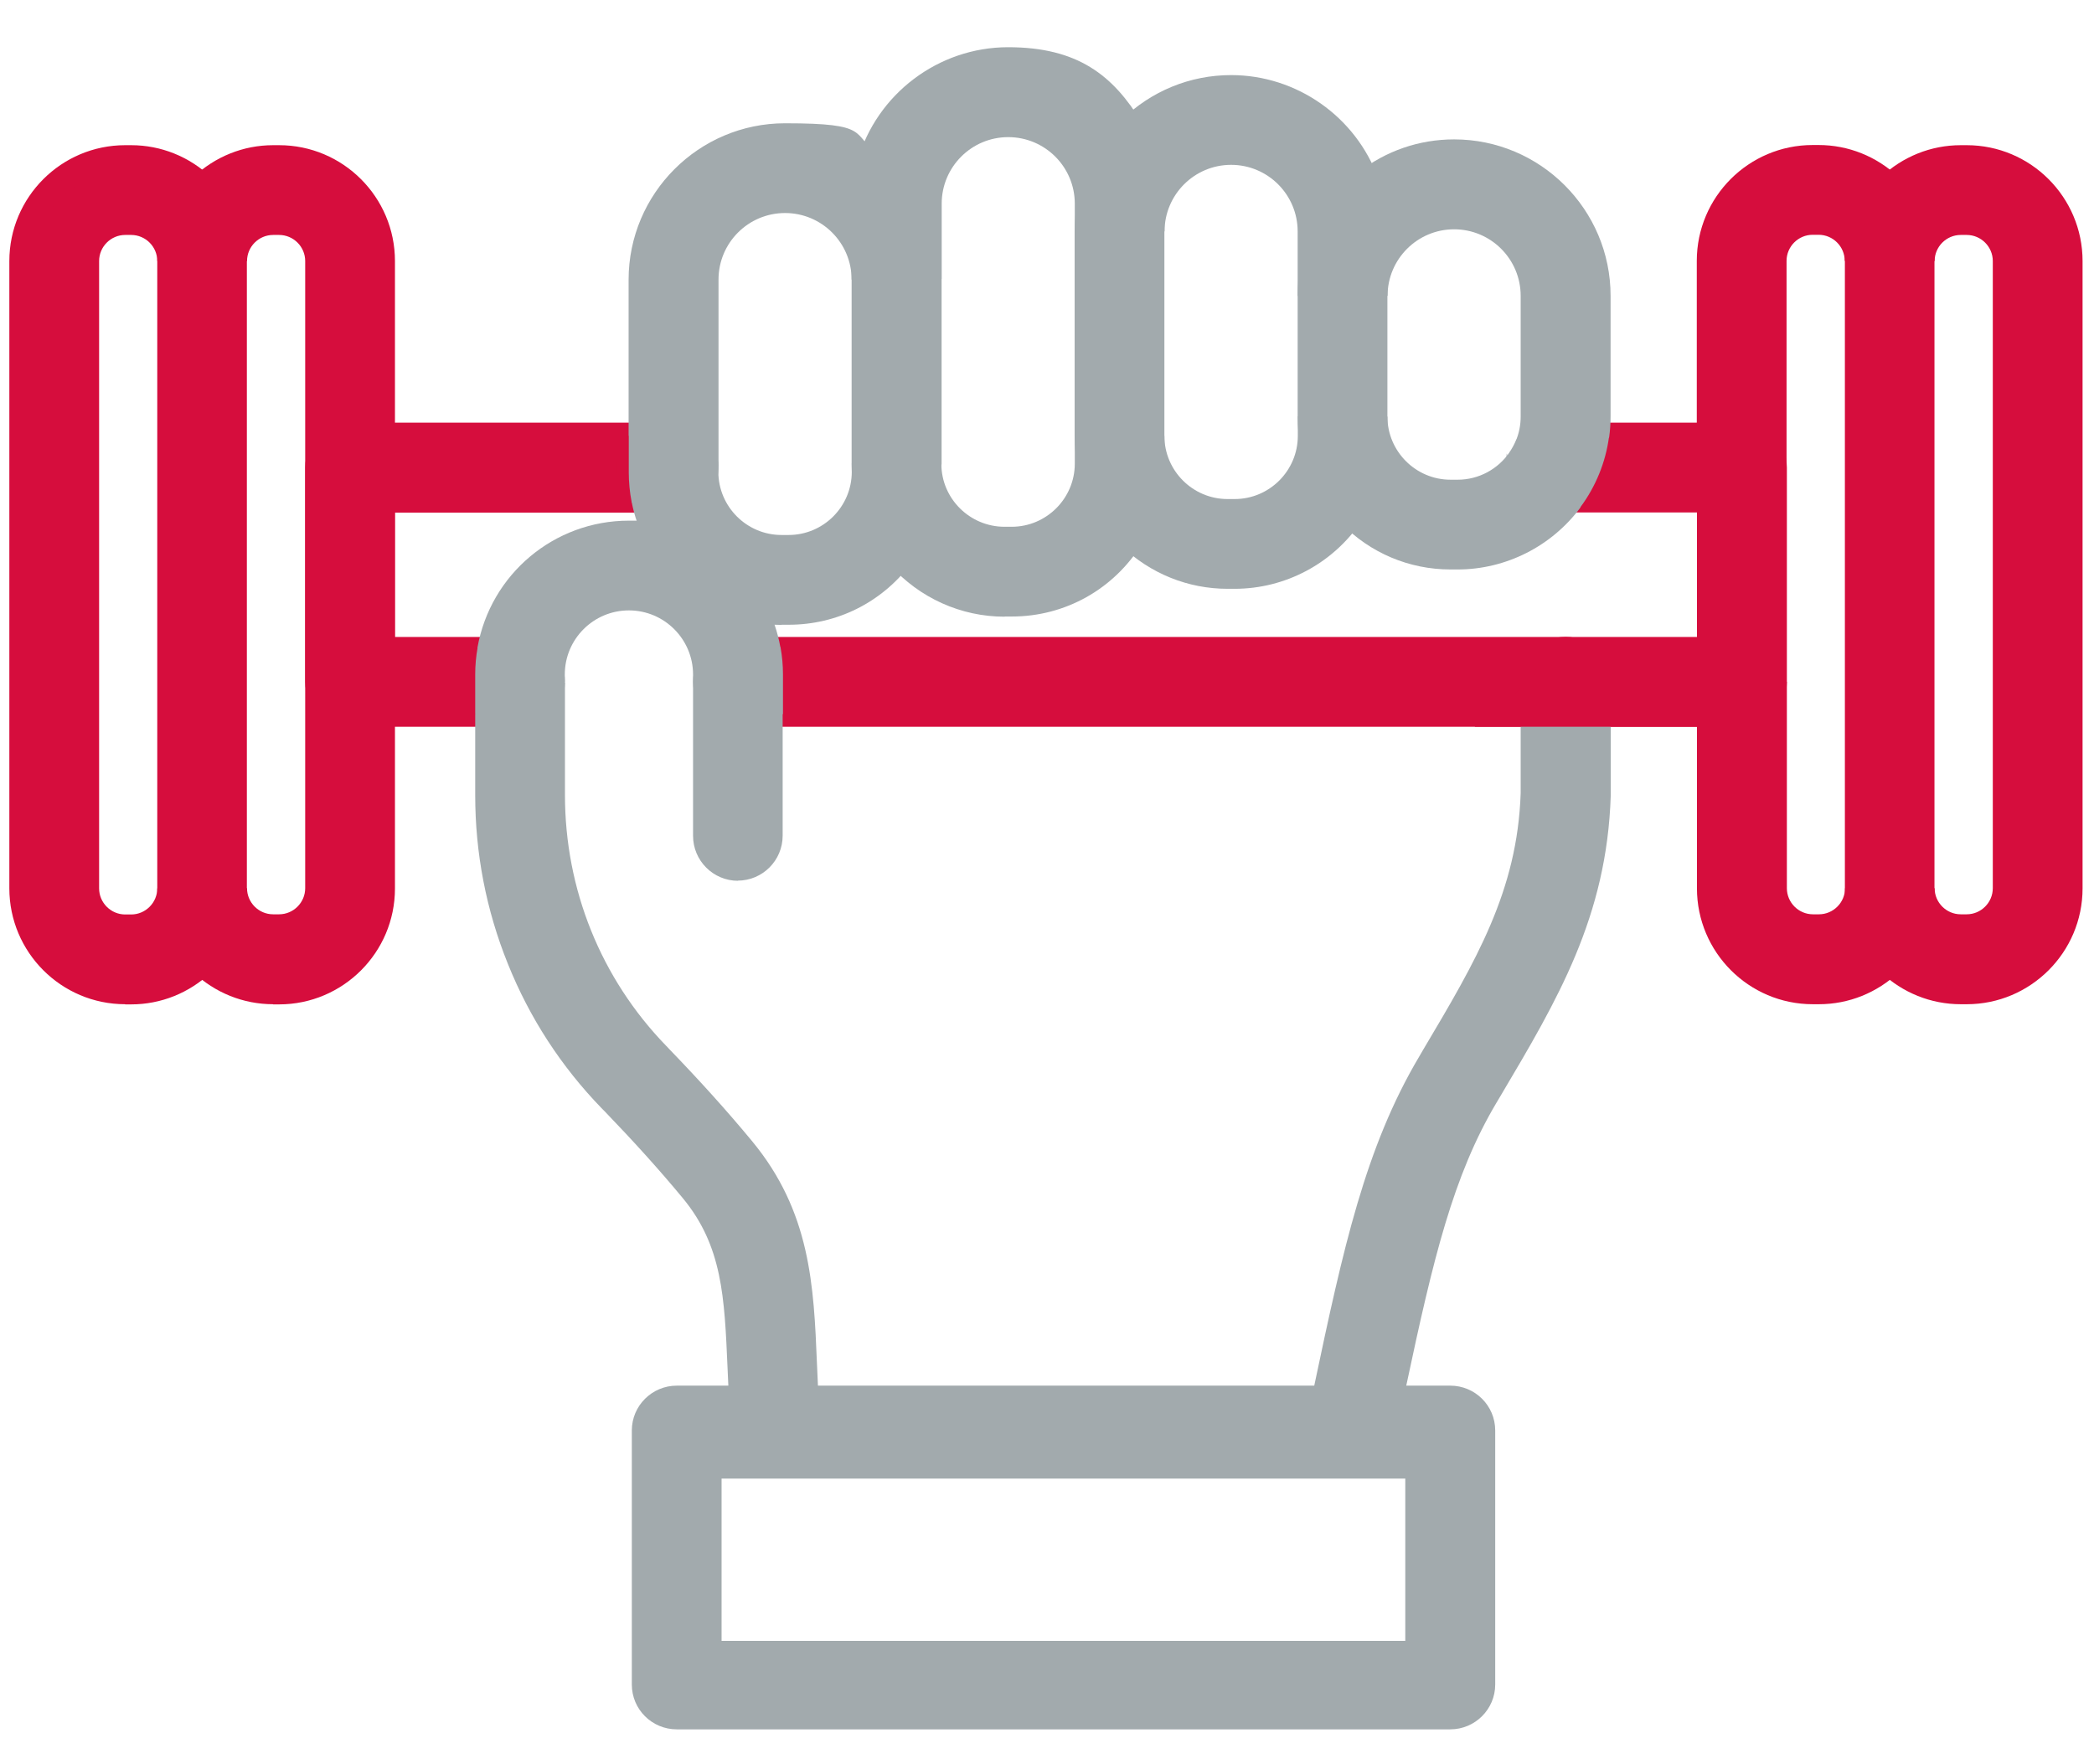 <?xml version="1.0" encoding="UTF-8"?>
<svg id="Ebene_1" data-name="Ebene 1" xmlns="http://www.w3.org/2000/svg" version="1.1" viewBox="0 0 1299.5 1094.8">
  <defs>
    <style>
      .cls-1 {
        fill: #a2aaad;
      }

      .cls-1, .cls-2, .cls-3 {
        stroke-width: 0px;
      }

      .cls-2 {
        fill: none;
      }

      .cls-3 {
        fill: #d60d3d;
      }
    </style>
  </defs>
  <path class="cls-1" d="M951.7,443v49.1c-2,62.8-28.4,107.2-61.7,163.4l-2.5,4.3c-32.9,55.4-46.1,116.5-65.4,208h-322.1c-.4-7.1-.7-14.1-1-21-2-47.2-3.8-91.8-38.7-133.9-15.1-18.3-31.8-36.8-50.9-56.6-.5-.5-1-1.1-1.5-1.6l-.3-.3c-41.9-43.2-65-100.5-65-161.2v-69.8c0,10.9-8.9,19.7-19.8,19.7h-19.9v50.1c0,35.1,6.6,69.4,19.7,101.8,13.1,32.6,32.1,61.9,56.5,87l.4.4c.3.4.7.7,1,1.1,0,0,.2.2.3.3,18.5,19.2,34.5,37,49,54.5,26.3,31.8,27.8,66.4,29.6,110.2.3,6.3.5,12.8.9,19.4h-40.4c-11,0-19.9,8.9-19.9,19.9v157.7c0,11,8.9,19.9,19.9,19.9h480c11,0,19.9-8.9,19.9-19.9v-157.7c0-11-8.9-19.9-19.9-19.9h-37.2c17.5-83.1,30.3-139.5,58.9-187.8l2.5-4.2c34.9-58.7,65-109.5,67.2-182.7,0-.2,0-.4,0-.6v-49.4h-39.7ZM880.1,907.5v118h-440.3v-118h41.6c0,0,.1,0,.2,0h0c0,0,.1,0,.2,0h356.5,0s0,0,0,0h41.8Z"/>
  <rect class="cls-2" x="45.5" y="129.8" width="68.1" height="453.7" rx="32.2" ry="32.2"/>
  <path class="cls-2" d="M81.4,137.8h-3.7c-13.4,0-24.2,10.9-24.2,24.2v389.3c0,13.4,10.9,24.2,24.2,24.2h3.7c13.4,0,24.2-10.9,24.2-24.2h0V162c0-13.4-10.9-24.2-24.2-24.2Z"/>
  <rect class="cls-2" x="1092.8" y="129.8" width="68.1" height="453.7" rx="32.2" ry="32.2"/>
  <path class="cls-2" d="M1128.7,137.8h-3.7c-13.4,0-24.2,10.9-24.2,24.2v389.3c0,13.4,10.9,24.2,24.2,24.2h3.7c13.4,0,24.2-10.9,24.2-24.2h0V162c0-13.4-10.9-24.2-24.2-24.2Z"/>
  <rect class="cls-2" x="1108.8" y="145.8" width="36.1" height="421.7" rx="16.2" ry="16.2"/>
  <rect class="cls-2" x="1116.8" y="153.8" width="20.1" height="405.7" rx="8.2" ry="8.2"/>
  <path class="cls-2" d="M476.5,411.3l-7.9-6.6c-1.4-8-4.1-15.7-7.8-22.9l8.7-11.6c5.1,1,10.3,1.5,15.6,1.5h4.4c24.8,0,47.7-11.4,62.8-31.2l12.3-.5c15,16.8,36.5,26.5,58.9,26.5h4.4c27.5,0,52.7-14.1,67.2-37.6l12.3-1.6c14.8,14.1,34.1,21.9,54.5,21.9h4.4c26.2,0,50.6-13,65.3-34.7l12.3-1.1c15,15.3,35,23.8,56.4,23.8h4.4c24.9,0,48.6-12,63.5-32.1l6.4-3.2h86.6l8,8v93.3l-8,8H476.5Z"/>
  <path class="cls-2" d="M904.6,345.4h-4.4c-24.3,0-46.3-10-62.1-26.2-15.6,23.1-42.1,38.2-72,38.2h-4.4c-23.3,0-44.4-9.2-60.1-24.2-15.3,24.8-42.7,41.4-74,41.4h-4.4c-25.8,0-49-11.3-64.9-29.2-15.9,20.9-41,34.4-69.1,34.4h-4.4c-5.9,0-11.6-.6-17.1-1.7,4.1,7.8,7,16.3,8.6,25.2h584.6v-93.3h-86.6c-15.8,21.4-41.3,35.4-69.9,35.4Z"/>
  <path class="cls-2" d="M653.9,395.3l-2-15.7c18.1-4.7,34.3-14.7,46.8-28.8l10.5-1.3c15.6,10.5,33.8,16,52.7,16h4.4c25.6,0,50.4-10.6,68.2-29l10.4-.9c16.1,11.7,35.3,17.9,55.4,17.9h4.4c27.4,0,53.4-11.9,71.5-32.6l6-2.7h63l8,8v61.3l-8,8h-391.2ZM530.5,395.3l-3.2-15.3c9.8-4.3,18.8-10.2,26.7-17.6l10.4-.4c10.4,8.3,22.3,14.2,35.1,17.6l-2,15.7h-67.1Z"/>
  <path class="cls-2" d="M653.9,387.3c19.6-5.1,37.2-15.9,50.8-31.2,16.8,11.3,36.6,17.3,57.1,17.3h4.4c28.1,0,54.7-11.5,74-31.4,17.4,12.6,38.2,19.4,60.1,19.4h4.4c29.7,0,58.1-13.1,77.6-35.4h63v61.3h-391.2ZM530.5,387.3c10.6-4.6,20.4-11,29-19.1,11.3,9,24.3,15.4,38.1,19.1h-67.1Z"/>
  <rect class="cls-2" x="137.3" y="129.8" width="68.1" height="453.7" rx="32.2" ry="32.2"/>
  <path class="cls-2" d="M145.3,551.3c0,13.4,10.9,24.2,24.2,24.2h3.7c13.4,0,24.2-10.9,24.2-24.2V162c0-13.4-10.9-24.2-24.2-24.2h-3.7c-13.4,0-24.2,10.9-24.2,24.2v389.3h0Z"/>
  <rect class="cls-2" x="153.3" y="145.8" width="36.1" height="421.7" rx="16.2" ry="16.2"/>
  <rect class="cls-2" x="161.3" y="153.8" width="20.1" height="405.7" rx="8.2" ry="8.2"/>
  <path class="cls-2" d="M237.1,411.3l-8-8v-93.3l8-8h162.7l7.8,6.4c1.4,7.2,3.9,14.3,7.3,20.8l-8.7,11.5c-5.2-1.1-10.6-1.6-15.9-1.6-38.6,0-71.5,27.6-78.2,65.5l-7.9,6.6h-67.1Z"/>
  <path class="cls-2" d="M390.4,331.2c6,0,11.9.6,17.5,1.8-3.7-7.1-6.5-14.8-8.1-23h-162.7v93.3h67.1c7.3-41,43.1-72.2,86.1-72.2Z"/>
  <path class="cls-2" d="M253.1,395.3l-8-8v-61.3l8-8h91.1l3.6,15.2c-23,11.5-40.7,32.1-48.4,56.6l-7.6,5.6h-38.6Z"/>
  <path class="cls-2" d="M253.1,387.3v-61.3h91.1c-24.7,12.3-43.9,34.2-52.5,61.3h-38.6Z"/>
  <path class="cls-2" d="M1216.8,129.8h3.7c17.8,0,32.2,14.4,32.2,32.2v389.3c0,17.8-14.4,32.2-32.2,32.2h-3.7c-17.8,0-32.2-14.4-32.2-32.2V162c0-17.8,14.4-32.2,32.2-32.2Z"/>
  <path class="cls-2" d="M1192.6,551.3c0,13.4,10.9,24.2,24.2,24.2h3.7c13.4,0,24.2-10.9,24.2-24.2V162c0-13.4-10.9-24.2-24.2-24.2h-3.7c-13.4,0-24.2,10.9-24.2,24.2v389.3h0Z"/>
  <rect class="cls-2" x="1200.6" y="145.8" width="36.1" height="421.7" rx="16.2" ry="16.2"/>
  <path class="cls-2" d="M1216.8,153.8h3.7c4.5,0,8.2,3.7,8.2,8.2v389.3c0,4.5-3.7,8.2-8.2,8.2h-3.7c-4.5,0-8.2-3.7-8.2-8.2V162c0-4.5,3.7-8.2,8.2-8.2Z"/>
  <path class="cls-3" d="M991.4,451l-8-8v-19.9c0-6.5-5.3-11.9-11.9-11.9s-11.9,5.3-11.9,11.9v19.9l-8,8h-473.9l-8-8v-24.4c0-4.7-.4-9.4-1.2-13.9l7.9-9.4h584.6l8,8v39.7l-8,8h-69.6Z"/>
  <path class="cls-3" d="M476.5,403.3c.9,5,1.3,10.1,1.3,15.3v24.4h473.9v-19.9c0-11,8.9-19.9,19.9-19.9s19.9,8.9,19.9,19.9v19.9h69.6v-39.7H476.5Z"/>
  <path class="cls-3" d="M1007.4,435l-8-8v-3.9c0-1,0-2-.2-3l8-8.9h37.9l8,8v7.7l-8,8h-37.6ZM493.9,435l-8-8v-7.7l8-8h442.1l8,8.9c-.1,1-.2,2-.2,3v3.9l-8,8h-441.9Z"/>
  <path class="cls-3" d="M942.5,284.3c.7-3.2,2.1-6.1,4-8.6l8.8,6.5c-.9,2.5-2,4.9-3.4,7.2l-9.5-5.1Z"/>
  <path class="cls-3" d="M948,276.9c-2,2.3-3.5,5-4.4,8,1.7-2.5,3.2-5.2,4.4-8Z"/>
  <path class="cls-3" d="M945.8,281.8c.6-4.7,1.6-9.2,3-12.8l6.5,9.7c-.7,3.7-1.5,7.3-2.5,10.7l-7-7.6Z"/>
  <path class="cls-3" d="M948,276.9c-2,2.3-3.5,5-4.4,8,1.7-2.5,3.2-5.2,4.4-8Z"/>
  <path class="cls-3" d="M974.5,318l-6.4-12.8c7.8-10.6,12.9-23,14.7-36l7.9-6.9h70.4l8,8v39.7l-8,8h-86.6Z"/>
  <path class="cls-3" d="M1061.1,310v-39.7h-70.4c-2,14.7-7.7,28.3-16.2,39.7h86.6Z"/>
  <path class="cls-3" d="M1001.1,302l-7.5-10.8c.9-2.3,1.6-4.7,2.3-7.1l7.7-5.8h41.5l8,8v7.7l-8,8h-44Z"/>
  <path class="cls-3" d="M1001.1,294c.9-2.5,1.8-5.1,2.5-7.7h41.5v7.7h-44Z"/>
  <path class="cls-3" d="M237.1,318l-8-8v-39.7l8-8h161l8,8v22.7c0,5.2.5,10.4,1.5,15.5l-7.8,9.6h-162.7Z"/>
  <path class="cls-3" d="M399.8,310c-1.1-5.5-1.7-11.2-1.7-17v-22.7h-161v39.7h162.7Z"/>
  <polygon class="cls-3" points="253.1 302 245.1 294 245.1 286.3 253.1 278.3 382.1 278.3 390.1 286.3 390.1 293 390.1 293.9 382.1 302 253.1 302"/>
  <path class="cls-3" d="M253.1,294v-7.7h129v6.7c0,.3,0,.7,0,1h-129Z"/>
  <path class="cls-3" d="M437.8,290v.3c0,0,0-.1,0-.2s0-.1,0-.2Z"/>
  <path class="cls-3" d="M437.8,290v.3c0,0,0-.1,0-.2s0-.1,0-.2Z"/>
  <path class="cls-3" d="M437.8,290v.3c0,0,0-.1,0-.2s0-.1,0-.2Z"/>
  <path class="cls-3" d="M437.8,290v.3c0,0,0-.1,0-.2s0-.1,0-.2Z"/>
  <path class="cls-3" d="M342.6,423v.3c0,0,0-.1,0-.2s0-.1,0-.2Z"/>
  <path class="cls-3" d="M342.6,423v.3c0,0,0-.1,0-.2s0-.1,0-.2Z"/>
  <path class="cls-3" d="M342.6,423v.3c0,0,0-.1,0-.2s0-.1,0-.2Z"/>
  <path class="cls-3" d="M342.6,423v.3c0,0,0-.1,0-.2s0-.1,0-.2Z"/>
  <path class="cls-3" d="M237.1,451l-8-8v-39.7l8-8h67.1l7.9,9.4c-.8,4.6-1.2,9.3-1.2,13.9v24.4l-8,8h-65.8Z"/>
  <path class="cls-3" d="M304.3,403.3h-67.1v39.7h65.8v-24.4c0-5.2.5-10.3,1.3-15.3Z"/>
  <polygon class="cls-3" points="253.1 435 245.1 427 245.1 419.3 253.1 411.3 286.9 411.3 294.9 419.3 294.9 427 286.9 435 253.1 435"/>
  <rect class="cls-3" x="253.1" y="419.3" width="33.8" height="7.7"/>
  <path class="cls-3" d="M1092.8,290.1c0-6.5-5.3-11.9-11.9-11.9h-19.9l-8-8v-108.3c0-39.7,32.3-71.9,71.9-71.9h3.7c18.5,0,36.1,7.1,49.6,19.9v11.6c-11.2,10.7-17.4,25-17.4,40.4h-16c0-8.9-7.3-16.2-16.2-16.2h-3.7c-8.9,0-16.2,7.3-16.2,16.2v128.1h-16Z"/>
  <path class="cls-3" d="M1100.8,290.1v-128.1c0-13.4,10.9-24.2,24.2-24.2h3.7c13.4,0,24.2,10.9,24.2,24.2h0c0-18.2,7.6-34.6,19.9-46.2-11.5-10.9-27-17.7-44.1-17.7h-3.7c-35.2,0-63.9,28.7-63.9,63.9v108.3h19.9c11,0,19.9,8.9,19.9,19.9Z"/>
  <path class="cls-3" d="M1083.9,262.5c-1-.1-2-.2-3-.2h-3.9l-8-8v-92.3c0-30.8,25.1-55.9,55.9-55.9h3.7c8.5,0,16.7,1.9,24.4,5.6l3.2,11.5c-1.3,1.9-2.4,4-3.5,6l-10.5,3.6c-4.3-2-8.8-3-13.6-3h-3.7c-17.8,0-32.2,14.5-32.2,32.2v92.5l-8.9,8Z"/>
  <path class="cls-3" d="M1084.8,254.5c-1.3-.1-2.6-.2-3.9-.2h-3.9v-92.3c0-26.4,21.5-47.9,47.9-47.9h3.7c7.3,0,14.4,1.7,20.9,4.8-1.4,2.2-2.7,4.4-3.9,6.7-5.2-2.4-10.9-3.8-17-3.8h-3.7c-22.2,0-40.2,18-40.2,40.2v92.5Z"/>
  <path class="cls-3" d="M1125,623.2c-39.7,0-71.9-32.3-71.9-71.9v-108.3l8-8h19.9c6.5,0,11.9-5.3,11.9-11.9h16v128.1c0,8.9,7.3,16.2,16.2,16.2h3.7c8.9,0,16.2-7.3,16.2-16.2h16c0,15.4,6.2,29.8,17.4,40.5v11.6c-13.5,12.8-31.1,19.9-49.6,19.9h-3.7Z"/>
  <path class="cls-3" d="M1152.9,551.3h0c0,13.4-10.9,24.2-24.2,24.2h-3.7c-13.4,0-24.2-10.9-24.2-24.2v-128.1c0,11-8.9,19.9-19.9,19.9h-19.9v108.3c0,35.2,28.7,63.9,63.9,63.9h3.7c17.1,0,32.6-6.7,44.1-17.7-12.2-11.7-19.9-28.1-19.9-46.2Z"/>
  <path class="cls-3" d="M1125,607.2c-30.8,0-55.9-25.1-55.9-55.9v-92.3l8-8h3.9c1,0,2,0,3-.2l8.9,8v92.5c0,17.8,14.5,32.2,32.2,32.2h3.7c4.8,0,9.3-1,13.6-3l10.5,3.6c1.1,2.1,2.2,4.1,3.5,6l-3.2,11.5c-7.6,3.7-15.8,5.6-24.4,5.6h-3.7Z"/>
  <path class="cls-3" d="M1125,599.2c-26.4,0-47.9-21.5-47.9-47.9v-92.3h3.9c1.3,0,2.6,0,3.9-.2v92.5c0,22.2,18,40.2,40.2,40.2h3.7c6.1,0,11.8-1.4,17-3.8,1.2,2.3,2.5,4.5,3.9,6.7-6.4,3.1-13.5,4.8-20.9,4.8h-3.7Z"/>
  <path class="cls-3" d="M1061.1,451l-8-8v-172.8l8-8h19.9c15.4,0,27.9,12.5,27.9,27.9v133c0,15.4-12.5,27.9-27.9,27.9h-19.9Z"/>
  <path class="cls-3" d="M1100.8,423.2v-133c0-11-8.9-19.9-19.9-19.9h-19.9v172.8h19.9c11,0,19.9-8.9,19.9-19.9Z"/>
  <path class="cls-3" d="M1077.1,435l-8-8v-140.8l8-8h3.9c6.5,0,11.9,5.3,11.9,11.9v133c0,6.5-5.3,11.9-11.9,11.9h-3.9Z"/>
  <path class="cls-3" d="M1077.1,427v-140.8h3.9c2.1,0,3.9,1.7,3.9,3.9v133c0,2.1-1.7,3.9-3.9,3.9h-3.9Z"/>
  <path class="cls-3" d="M1216.8,623.2c-18.5,0-36.1-7.1-49.6-19.9v-11.6c11.2-10.7,17.4-25,17.4-40.5h16c0,8.9,7.3,16.2,16.2,16.2h3.7c8.9,0,16.2-7.3,16.2-16.2V162c0-8.9-7.3-16.2-16.2-16.2h-3.7c-8.9,0-16.2,7.3-16.2,16.2h-16c0-15.4-6.2-29.8-17.4-40.4v-11.6c13.5-12.8,31.1-19.9,49.6-19.9h3.7c39.7,0,71.9,32.3,71.9,71.9v389.3c0,39.7-32.3,71.9-71.9,71.9h-3.7Z"/>
  <path class="cls-3" d="M1220.5,98.1h-3.7c-17.1,0-32.6,6.7-44.1,17.7,12.2,11.7,19.9,28.1,19.9,46.2h0c0-13.4,10.9-24.2,24.2-24.2h3.7c13.4,0,24.2,10.9,24.2,24.2v389.3c0,13.4-10.9,24.2-24.2,24.2h-3.7c-13.4,0-24.2-10.9-24.2-24.2h0c0,18.2-7.6,34.6-19.9,46.2,11.5,10.9,27,17.7,44.1,17.7h3.7c35.2,0,63.9-28.7,63.9-63.9V162c0-35.2-28.7-63.9-63.9-63.9Z"/>
  <path class="cls-3" d="M1216.8,607.2c-8.5,0-16.7-1.9-24.4-5.6l-3.2-11.5c1.2-1.9,2.4-4,3.5-6l10.5-3.6c4.3,2,8.8,3,13.6,3h3.7c17.8,0,32.2-14.5,32.2-32.2V162c0-17.8-14.5-32.2-32.2-32.2h-3.7c-4.8,0-9.3,1-13.6,3l-10.5-3.6c-1.1-2-2.2-4.1-3.5-6l3.2-11.5c7.6-3.7,15.8-5.6,24.4-5.6h3.7c30.8,0,55.9,25.1,55.9,55.9v389.3c0,30.8-25.1,55.9-55.9,55.9h-3.7Z"/>
  <path class="cls-3" d="M1216.8,599.2c-7.3,0-14.4-1.7-20.9-4.8,1.4-2.2,2.7-4.4,3.9-6.7,5.2,2.4,10.9,3.8,17,3.8h3.7c22.2,0,40.2-18,40.2-40.2V162c0-22.2-18-40.2-40.2-40.2h-3.7c-6.1,0-11.8,1.4-17,3.8-1.2-2.3-2.5-4.5-3.9-6.7,6.4-3.1,13.5-4.8,20.9-4.8h3.7c26.4,0,47.9,21.5,47.9,47.9v389.3c0,26.4-21.5,47.9-47.9,47.9h-3.7Z"/>
  <path class="cls-3" d="M1167.2,603.3c-14.4-13.7-22.3-32.2-22.3-52V162c0-19.8,7.9-38.3,22.3-52h11c14.4,13.7,22.3,32.2,22.3,52v389.3c0,19.8-7.9,38.3-22.3,52h-11Z"/>
  <path class="cls-3" d="M1192.6,551.3V162h0c0-18.2-7.6-34.6-19.9-46.2-12.2,11.7-19.9,28.1-19.9,46.2h0v389.3c0,18.2,7.6,34.6,19.9,46.2,12.2-11.6,19.9-28.1,19.9-46.2Z"/>
  <path class="cls-3" d="M1165.4,573.3c-3-6.9-4.5-14.4-4.5-22V162c0-7.7,1.5-15.1,4.5-22h14.7c3,6.9,4.5,14.4,4.5,22v389.3c0,7.7-1.5,15.1-4.5,22h-14.7Z"/>
  <path class="cls-3" d="M1172.7,570.2c-2.5-5.9-3.9-12.3-3.9-18.9V162c0-6.6,1.3-13,3.9-18.9,2.5,5.9,3.9,12.3,3.9,18.9v389.3c0,6.6-1.3,13-3.9,18.9Z"/>
  <path class="cls-3" d="M77.7,623.2c-39.7,0-71.9-32.3-71.9-71.9V162c0-39.7,32.3-71.9,71.9-71.9h3.7c18.5,0,36.1,7.1,49.6,19.9v11.6c-11.2,10.7-17.4,25-17.4,40.4h-16c0-8.9-7.3-16.2-16.2-16.2h-3.7c-8.9,0-16.2,7.3-16.2,16.2v389.3c0,8.9,7.3,16.2,16.2,16.2h3.7c8.9,0,16.2-7.3,16.2-16.2h16c0,15.4,6.2,29.8,17.4,40.5v11.6c-13.5,12.8-31.1,19.9-49.6,19.9h-3.7Z"/>
  <path class="cls-3" d="M105.6,551.3h0c0,13.4-10.9,24.2-24.2,24.2h-3.7c-13.4,0-24.2-10.9-24.2-24.2V162c0-13.4,10.9-24.2,24.2-24.2h3.7c13.4,0,24.2,10.9,24.2,24.2h0c0-18.2,7.6-34.6,19.9-46.2-11.5-10.9-27-17.7-44.1-17.7h-3.7c-35.2,0-63.9,28.7-63.9,63.9v389.3c0,35.2,28.7,63.9,63.9,63.9h3.7c17.1,0,32.6-6.7,44.1-17.7-12.2-11.7-19.9-28.1-19.9-46.2Z"/>
  <path class="cls-3" d="M77.7,607.2c-30.8,0-55.9-25.1-55.9-55.9V162c0-30.8,25.1-55.9,55.9-55.9h3.7c8.5,0,16.7,1.9,24.4,5.6l3.2,11.5c-1.3,1.9-2.4,4-3.5,6l-10.5,3.6c-4.3-2-8.8-3-13.6-3h-3.7c-17.8,0-32.2,14.5-32.2,32.2v389.3c0,17.8,14.5,32.2,32.2,32.2h3.7c4.8,0,9.3-1,13.6-3l10.5,3.6c1.1,2.1,2.2,4.1,3.5,6l-3.2,11.5c-7.6,3.7-15.8,5.6-24.4,5.6h-3.7Z"/>
  <path class="cls-3" d="M77.7,599.2c-26.4,0-47.9-21.5-47.9-47.9V162c0-26.4,21.5-47.9,47.9-47.9h3.7c7.3,0,14.4,1.7,20.9,4.8-1.4,2.2-2.7,4.4-3.9,6.7-5.2-2.4-10.9-3.8-17-3.8h-3.7c-22.2,0-40.2,18-40.2,40.2v389.3c0,22.2,18,40.2,40.2,40.2h3.7c6.1,0,11.8-1.4,17-3.8,1.2,2.3,2.5,4.5,3.9,6.7-6.4,3.1-13.5,4.8-20.9,4.8h-3.7Z"/>
  <path class="cls-3" d="M169.5,623.2c-18.5,0-36.1-7.1-49.6-19.9v-11.6c11.2-10.7,17.4-25,17.4-40.5h16c0,8.9,7.3,16.2,16.2,16.2h3.7c8.9,0,16.2-7.3,16.2-16.2V162c0-8.9-7.3-16.2-16.2-16.2h-3.7c-8.9,0-16.2,7.3-16.2,16.2h-16c0-15.4-6.2-29.8-17.4-40.4v-11.6c13.5-12.8,31.1-19.9,49.6-19.9h3.7c39.7,0,71.9,32.3,71.9,71.9v108.3l-8,8h-19.9c-6.5,0-11.9,5.3-11.9,11.9v133c0,6.5,5.3,11.9,11.9,11.9h19.9l8,8v108.3c0,39.7-32.3,71.9-71.9,71.9h-3.7Z"/>
  <path class="cls-3" d="M197.4,423.2v-133c0-11,8.9-19.9,19.9-19.9h19.9v-108.3c0-35.2-28.7-63.9-63.9-63.9h-3.7c-17.1,0-32.6,6.7-44.1,17.7,12.2,11.7,19.9,28.1,19.9,46.2h0c0-13.4,10.9-24.2,24.2-24.2h3.7c13.4,0,24.2,10.9,24.2,24.2v389.3c0,13.4-10.9,24.2-24.2,24.2h-3.7c-13.4,0-24.2-10.9-24.2-24.2h0c0,18.2-7.6,34.6-19.9,46.2,11.5,10.9,27,17.7,44.1,17.7h3.7c35.2,0,63.9-28.7,63.9-63.9v-108.3h-19.9c-11,0-19.9-8.9-19.9-19.9Z"/>
  <path class="cls-3" d="M169.5,607.2c-8.5,0-16.7-1.9-24.4-5.6l-3.2-11.5c1.3-1.9,2.4-4,3.5-6l10.5-3.6c4.3,2,8.8,3,13.6,3h3.7c17.8,0,32.2-14.5,32.2-32.2v-92.5l8.9-8c1,.1,2,.2,3,.2h3.9l8,8v92.3c0,30.8-25.1,55.9-55.9,55.9h-3.7ZM205.4,254.5v-92.5c0-17.8-14.5-32.2-32.2-32.2h-3.7c-4.8,0-9.3,1-13.6,3l-10.5-3.6c-1.1-2-2.2-4.1-3.5-6l3.2-11.5c7.6-3.7,15.8-5.6,24.4-5.6h3.7c30.8,0,55.9,25.1,55.9,55.9v92.3l-8,8h-3.9c-1,0-2,0-3,.2l-8.9-8Z"/>
  <path class="cls-3" d="M169.5,599.2c-7.3,0-14.4-1.7-20.9-4.8,1.4-2.2,2.7-4.4,3.9-6.7,5.2,2.4,10.9,3.8,17,3.8h3.7c22.2,0,40.2-18,40.2-40.2v-92.5c1.3.1,2.6.2,3.9.2h3.9v92.3c0,26.4-21.5,47.9-47.9,47.9h-3.7ZM213.4,162c0-22.2-18-40.2-40.2-40.2h-3.7c-6.1,0-11.8,1.4-17,3.8-1.2-2.3-2.5-4.5-3.9-6.7,6.4-3.1,13.5-4.8,20.9-4.8h3.7c26.4,0,47.9,21.5,47.9,47.9v92.3h-3.9c-1.3,0-2.6,0-3.9.2v-92.5Z"/>
  <path class="cls-3" d="M217.3,451c-15.4,0-27.9-12.5-27.9-27.9v-133c0-15.4,12.5-27.9,27.9-27.9h19.9l8,8v172.8l-8,8h-19.9Z"/>
  <path class="cls-3" d="M237.1,310v-39.7h-19.9c-11,0-19.9,8.9-19.9,19.9v133c0,11,8.9,19.9,19.9,19.9h19.9v-133Z"/>
  <path class="cls-3" d="M217.3,435c-6.5,0-11.9-5.3-11.9-11.9v-133c0-6.5,5.3-11.9,11.9-11.9h3.9l8,8v140.8l-8,8h-3.9Z"/>
  <path class="cls-3" d="M217.3,427c-2.1,0-3.9-1.7-3.9-3.9v-133c0-2.1,1.7-3.9,3.9-3.9h3.9v140.8h-3.9Z"/>
  <path class="cls-3" d="M119.9,603.3c-14.4-13.7-22.3-32.2-22.3-52V162c0-19.8,7.9-38.3,22.3-52h11c14.4,13.7,22.3,32.2,22.3,52v389.3c0,19.8-7.9,38.3-22.3,52h-11Z"/>
  <path class="cls-3" d="M145.3,551.3V162h0c0-18.2-7.6-34.6-19.9-46.2-12.2,11.7-19.9,28.1-19.9,46.2h0v389.3c0,18.2,7.6,34.6,19.9,46.2,12.2-11.6,19.9-28.1,19.9-46.2Z"/>
  <path class="cls-3" d="M118.1,573.3c-3-6.9-4.5-14.4-4.5-22V162c0-7.7,1.5-15.1,4.5-22h14.7c3,6.9,4.5,14.4,4.5,22v389.3c0,7.7-1.5,15.1-4.5,22h-14.7Z"/>
  <path class="cls-3" d="M125.5,570.2c-2.5-5.9-3.9-12.3-3.9-18.9V162c0-6.6,1.3-13,3.9-18.9,2.5,5.9,3.9,12.3,3.9,18.9v389.3c0,6.6-1.3,13-3.9,18.9Z"/>
  <path class="cls-3" d="M951.7,451l-8-8v-19.9c0-15.4,12.5-27.9,27.9-27.9s27.9,12.5,27.9,27.9v19.9l-8,8h-39.7Z"/>
  <path class="cls-3" d="M971.6,403.3c-11,0-19.9,8.9-19.9,19.9v19.9h39.7v-19.9c0-11-8.9-19.9-19.9-19.9Z"/>
  <path class="cls-3" d="M967.7,435l-8-8v-3.9c0-6.5,5.3-11.9,11.9-11.9s11.9,5.3,11.9,11.9v3.9l-8,8h-7.7Z"/>
  <path class="cls-3" d="M967.7,427v-3.9c0-2.1,1.7-3.9,3.9-3.9s3.9,1.7,3.9,3.9v3.9h-7.7Z"/>
  <path class="cls-1" d="M485,387.8c-6.3,0-12.6-.6-18.7-1.9l-5.5-4.1c-11.2-21.3-31-36.3-54.5-41.1l-5.5-4.1c-4.1-7.9-7.1-16.3-8.8-25.1l7.8-9.6h18.2c6.5,0,11.8-5.3,11.8-11.8h16v2.7c0,21.6,17.6,39.2,39.2,39.2h4.4c21.6,0,39.2-17.6,39.2-39.2v-5.2h16c0,19.3,7.1,37.9,20,52.4l.4,10.2c-18.1,23.8-45.7,37.5-75.5,37.5h-4.4Z"/>
  <path class="cls-1" d="M467.9,378.1c5.5,1.1,11.3,1.7,17.1,1.7h4.4c28.2,0,53.3-13.5,69.1-34.4-13.7-15.4-22-35.6-22-57.7v5.2c0,26-21.2,47.2-47.2,47.2h-4.4c-26,0-47.2-21.2-47.2-47.2v-2.6c0,10.9-8.9,19.7-19.8,19.7h-18.2c1.6,8.1,4.4,15.8,8.1,23,26.1,5.3,47.9,22.3,60,45.2Z"/>
  <path class="cls-1" d="M485,371.8c-2.6,0-5.3-.1-7.9-.4l-6-3.7c-1.8-2.8-3.7-5.5-5.7-8.1l8-12.8c3.8.8,7.7,1.2,11.6,1.2h4.4c14.5,0,28.3-5.6,38.7-15.9l12.6,1.8c1.2,2.1,2.5,4.2,3.8,6.2l-1.2,10.3c-14.6,13.7-33.7,21.3-53.9,21.3h-4.4Z"/>
  <path class="cls-1" d="M485,363.8c-2.4,0-4.8-.1-7.1-.4-1.9-3-4-6-6.2-8.8,4.3.9,8.7,1.4,13.3,1.4h4.4c17.2,0,32.9-6.9,44.3-18.2,1.3,2.3,2.7,4.5,4.1,6.7-13,12.3-30.1,19.1-48.4,19.1h-4.4Z"/>
  <path class="cls-1" d="M429.8,290c0-6.5-5.4-11.8-11.8-11.8h-19.9l-8-8v-96.6c0-53.5,43.5-97.1,97.1-97.1s40.7,6.5,57.5,18.9l2.9,8.6c-2,7.2-3.1,14.6-3.1,22.1v47.4h-16c0-22.8-18.5-41.3-41.3-41.3s-41.3,18.5-41.3,41.3v116.3h-16Z"/>
  <path class="cls-1" d="M437.8,290v-116.3c0-27.2,22.1-49.3,49.3-49.3s49.3,22.1,49.3,49.3v-47.4c0-8.4,1.2-16.6,3.4-24.3-14.8-10.9-33-17.3-52.7-17.3-49.1,0-89.1,39.9-89.1,89.1v96.6h19.9c10.9,0,19.8,8.8,19.8,19.7Z"/>
  <path class="cls-1" d="M421,262.5c-1-.1-2-.2-3-.2h-3.9l-8-8v-80.6c0-44.7,36.4-81.1,81.1-81.1s26.8,3.4,38.5,9.7l4.1,8.3c-.4,2.5-.7,5.1-.9,7.7l-12.1,6.2c-8.9-5.4-19.1-8.2-29.6-8.2-31.6,0-57.3,25.7-57.3,57.3v80.8l-8.9,8Z"/>
  <path class="cls-1" d="M421.8,254.5c-1.3-.1-2.5-.2-3.8-.2h-3.9v-80.6c0-40.3,32.8-73.1,73.1-73.1s24.1,3,34.7,8.8c-.4,2.8-.8,5.5-1,8.3-9.8-5.9-21.4-9.4-33.7-9.4-36,0-65.3,29.3-65.3,65.3v80.8Z"/>
  <path class="cls-1" d="M568.3,288.3c0-.2,0-.3,0-.5v-114.7h16c0,0,0,.7,0,.7v114.4h-16c0,0,0,.2,0,.2Z"/>
  <path class="cls-1" d="M576.2,173.1v114.7c0,.1,0,.2,0,.3v-114.4c0-.2,0-.4,0-.7Z"/>
  <path class="cls-1" d="M568.3,288.3c0-.2,0-.3,0-.5v-114.7h16c0,0,0,.7,0,.7v114.4h-16c0,0,0,.2,0,.2Z"/>
  <path class="cls-1" d="M576.2,173.1v114.7c0,.1,0,.2,0,.3v-114.4c0-.2,0-.4,0-.7Z"/>
  <path class="cls-1" d="M399.8,318l-7.8-6.4c-1.2-6.1-1.8-12.4-1.8-18.6v-22.7l8-8h19.9c15.2,0,27.7,12.4,27.8,27.6v.4c-.1,15.3-12.6,27.7-27.8,27.7h-18.2Z"/>
  <path class="cls-1" d="M399.8,310h18.2c10.9,0,19.8-8.8,19.8-19.7v-.3c0-10.9-8.9-19.7-19.8-19.7h-19.9v22.7c0,5.8.6,11.5,1.7,17Z"/>
  <path class="cls-1" d="M414.2,302l-8-7.9c0-.4,0-.8,0-1.2v-6.7l8-8h3.9c6.4,0,11.7,5.2,11.8,11.6v.4c-.1,6.4-5.4,11.6-11.8,11.6h-3.8Z"/>
  <path class="cls-1" d="M414.2,294c0-.3,0-.7,0-1v-6.7h3.9c2.1,0,3.8,1.7,3.8,3.8h0c0,2.2-1.8,3.9-3.8,3.9h-3.8Z"/>
  <path class="cls-1" d="M761.8,365.4c-24.5,0-47.8-9.4-65.6-26.4l-1.3-10c7.7-12.4,11.7-26.7,11.7-41.3v-17.2h16c0,21.6,17.6,39.2,39.2,39.2h4.4c21.6,0,39.2-17.6,39.2-39.2v-12.1h16c0,20.7,8,40.3,22.5,55.1l.9,10.1c-17.7,26.1-47.1,41.8-78.6,41.8h-4.4Z"/>
  <path class="cls-1" d="M766.2,357.4c29.9,0,56.3-15.2,72-38.2-15.3-15.7-24.8-37.1-24.8-60.7v12.1c0,26-21.2,47.2-47.2,47.2h-4.4c-26,0-47.2-21.2-47.2-47.2v17.2c0,16.7-4.7,32.2-12.9,45.5,15.6,15,36.8,24.2,60.1,24.2h4.4Z"/>
  <path class="cls-1" d="M761.8,349.4c-15.9,0-31.3-4.7-44.4-13.7l-2.8-9.8c1-2.2,1.9-4.5,2.7-6.8l12.2-3.8c9.4,6.8,20.6,10.4,32.3,10.4h4.4c15.5,0,30.4-6.6,40.9-18.1l12.7,1.1c1.3,2.1,2.7,4.1,4.1,6l-.6,10.3c-14.8,15.5-35.6,24.4-57,24.4h-4.4Z"/>
  <path class="cls-1" d="M761.8,341.4c-14.4,0-28.2-4.3-39.9-12.3,1.1-2.4,2-4.9,2.9-7.4,10.4,7.5,23.2,12,36.9,12h4.4c18.5,0,35.2-8,46.8-20.8,1.4,2.2,2.9,4.4,4.4,6.5-13.3,13.9-31.7,22-51.2,22h-4.4Z"/>
  <path class="cls-1" d="M805.3,183.6v-40c0-22.8-18.5-41.3-41.3-41.3-22.8,0-41.3,18.5-41.3,41.3h-16v-17.2c0-14.9-4.1-29.4-11.8-42.1l1.2-9.9c18.3-17.9,42.4-27.8,67.9-27.8,40.7,0,77.4,25.8,91.3,64.1l-2.6,9c-19.9,15.5-31.3,38.8-31.3,64h-16Z"/>
  <path class="cls-1" d="M714.6,143.6c0-27.2,22.1-49.3,49.3-49.3,27.2,0,49.3,22.1,49.3,49.3v40c0-28.5,13.5-54,34.4-70.3-12.4-34.3-45.3-58.8-83.8-58.8s-46.3,9.7-62.3,25.5c8.2,13.5,13,29.3,13,46.3v17.2Z"/>
  <path class="cls-1" d="M815.6,118.6c-9.6-19.7-29.8-32.4-51.6-32.4-12.6,0-24.5,4-34.5,11.6l-12.4-3.7c-.8-2.3-1.7-4.6-2.7-6.8l2.7-9.7c13.7-9.8,30-15,46.9-15,29.9,0,57.3,16.4,71.4,42.8l-1.4,9.5c-1.8,1.8-3.5,3.6-5.2,5.5l-13.2-1.7Z"/>
  <path class="cls-1" d="M822.8,115.1c-10.6-21.8-33-36.9-58.8-36.9-14.8,0-28.4,4.9-39.3,13.2-.9-2.5-1.9-5-2.9-7.4,12.3-8.8,26.9-13.5,42.3-13.5,27.1,0,51.8,15.1,64.4,38.6-1.9,1.9-3.8,3.9-5.6,6Z"/>
  <path class="cls-1" d="M623.4,382.7c-27,0-52.8-11.6-70.9-31.9l-.4-10.2c10.5-13.8,16.1-30.3,16.1-47.7v-4.8h16c.1,21.4,17.7,38.8,39.2,38.8h4.4c21.6,0,39.2-17.6,39.2-39.2v-17.2h16c0,21.7,8.6,41.9,24.4,56.9l1.3,10c-17.5,28.3-47.7,45.2-80.8,45.2h-4.4Z"/>
  <path class="cls-1" d="M623.4,374.7h4.4c31.2,0,58.7-16.6,74-41.4-16.5-15.8-26.8-38.1-26.8-62.7v17.2c0,26-21.2,47.2-47.2,47.2h-4.4c-25.9,0-47-21-47.2-46.8v4.8c0,19.7-6.6,37.9-17.7,52.5,15.9,17.9,39.1,29.2,64.9,29.2Z"/>
  <path class="cls-1" d="M623.4,366.7c-17.8,0-35.3-6.1-49.2-17.3l-2-10.2c1.2-2.1,2.3-4.3,3.3-6.5l12.4-2.7c9.9,8.4,22.5,13,35.5,13h4.4c16.5,0,32-7.3,42.5-20.1l12.8.6c1.4,2,2.8,4,4.3,5.9l-.2,10.2c-14.9,17.2-36.6,27-59.4,27h-4.4Z"/>
  <path class="cls-1" d="M623.4,358.7c-16.1,0-31.7-5.6-44.2-15.6,1.3-2.3,2.5-4.6,3.6-7,11,9.3,25.2,14.9,40.6,14.9h4.4c19.6,0,37.1-8.9,48.7-23,1.5,2.2,3,4.3,4.7,6.4-13.4,15.4-32.6,24.3-53.4,24.3h-4.4Z"/>
  <path class="cls-1" d="M568.2,173.1c-.2-25.4-12.5-49.6-33.1-64.7l-2.9-8.6c11.8-41.5,50.2-70.5,93.4-70.5s65.1,17.4,82.9,46.6l-1.2,9.9c-15.7,15.4-24.3,35.9-24.3,57.8h-16v-17.2c0-22.8-18.5-41.3-41.3-41.3s-41.3,18.5-41.3,41.3v46.7h-16Z"/>
  <path class="cls-1" d="M576.2,173.1v-46.7c0-27.2,22.1-49.3,49.3-49.3h0,0c27.2,0,49.3,22.1,49.3,49.3v17.2c0-24.9,10.2-47.4,26.7-63.5-15.7-25.6-43.9-42.8-76.1-42.8s-75.1,27.4-85.7,64.7c21.9,16.1,36.1,41.9,36.3,71.1Z"/>
  <path class="cls-1" d="M558.7,108.2c-1.7-1.9-3.6-3.7-5.4-5.5l-1.9-9.1c13-29.4,42.1-48.4,74.2-48.4s46.3,10.4,61.7,28.5l.2,10.1c-1.5,1.9-3,3.9-4.3,6l-12.9.6c-11-13.6-27.3-21.4-44.7-21.4s-45,14.8-53.5,36.7l-13.4,2.5Z"/>
  <path class="cls-1" d="M564.6,102.8c-1.9-2.1-3.8-4-5.9-5.9,11.6-26.1,37.8-43.6,66.8-43.6s41.8,9.4,55.6,25.7c-1.6,2.1-3.2,4.2-4.7,6.5-12-14.9-30.4-24.4-50.9-24.4s-51.5,17.4-61,41.8Z"/>
  <path class="cls-1" d="M552.5,350.8c-15.5-17.4-24-39.8-24-63V126.3c0-9,1.2-17.9,3.7-26.5l12.4-4.3c24.6,18.1,39.4,47.1,39.6,77.5v114.7c0,.1,0,.2,0,.3v4.9c0,20.9-6.7,40.7-19.4,57.4l-12.3.5Z"/>
  <path class="cls-1" d="M536.5,173.7v114.1c0,22.1,8.3,42.3,22,57.7,11.1-14.6,17.7-32.8,17.7-52.5v-4.8c0-.1,0-.2,0-.3v-114.7c-.2-29.1-14.5-55-36.3-71.1-2.2,7.7-3.4,15.9-3.4,24.3v47.4Z"/>
  <path class="cls-1" d="M549.8,316.2c-3.5-9.1-5.3-18.6-5.3-28.4v-146.8l15.1-3.6c5.6,11.1,8.5,23.1,8.6,35.7v115.3s0,4.6,0,4.6c0,7.7-1.1,15.3-3.3,22.6l-15.1.6Z"/>
  <path class="cls-1" d="M557.3,313.3c-3.1-8.1-4.8-16.7-4.8-25.5v-146.8c4.9,9.8,7.6,20.8,7.7,32.2v114.7c0,.2,0,.4,0,.6v4.6c0,7-1,13.8-3,20.3Z"/>
  <path class="cls-1" d="M696.2,339.1c-18.9-18.1-29.3-42.4-29.3-68.5v-127c0-26.2,10.3-50.8,29.1-69.2l12.4,1.5c9.3,15.2,14.2,32.6,14.2,50.5v161.5c0,17.6-4.9,34.8-14.1,49.7l-12.3,1.6Z"/>
  <path class="cls-1" d="M674.9,143.6v127c0,24.6,10.3,46.9,26.8,62.7,8.2-13.2,12.9-28.8,12.9-45.5V126.3c0-16.9-4.8-32.8-13-46.3-16.5,16.2-26.7,38.7-26.7,63.5Z"/>
  <path class="cls-1" d="M690.3,303.8c-4.9-10.4-7.3-21.6-7.3-33.3v-127c0-11.7,2.4-23,7.3-33.6l15.1,1.9c.9,4.7,1.3,9.6,1.3,14.4v161.5c0,4.7-.4,9.4-1.3,14.1l-15.1,2Z"/>
  <path class="cls-1" d="M697.5,300.4c-4.3-9.2-6.6-19.4-6.6-29.9v-127c0-10.6,2.3-20.9,6.5-30.3.8,4.3,1.2,8.6,1.2,13v161.5c0,4.3-.4,8.5-1.1,12.6Z"/>
  <path class="cls-1" d="M940.6,273.8c2.1-4.8,3.1-10,3.1-15.3v-74.9c0-22.8-18.5-41.3-41.3-41.3s-41.3,18.5-41.3,41.3h-16v-40.1c0-9.4-1.6-18.7-4.8-27.5l2.6-9c17.2-13.4,37.8-20.5,59.5-20.5,53.5,0,97.1,43.5,97.1,97.1v74.9c0,4.3-.3,8.6-.9,12.9l-7.9,6.9h-27.9c-3.4,0-6.5,1.4-8.8,4l-13.3-8.5Z"/>
  <path class="cls-1" d="M853,183.6c0-27.2,22.1-49.3,49.3-49.3s49.3,22.1,49.3,49.3v74.9c0,6.5-1.3,12.8-3.8,18.4,3.6-4.1,8.9-6.6,14.8-6.6h27.9c.5-3.9.8-7.8.8-11.8v-74.9c0-49.1-39.9-89.1-89.1-89.1s-39.5,7-54.6,18.8c3.4,9.4,5.3,19.6,5.3,30.2v40.1Z"/>
  <path class="cls-1" d="M967.7,262.3l-8-8v-70.7c0-31.6-25.7-57.3-57.3-57.3s-21.2,3-30.2,8.6l-12.1-5.6c-.4-2.5-.8-5-1.4-7.5l3.8-8.7c12.1-6.9,25.9-10.5,40-10.5,44.7,0,81.1,36.4,81.1,81.1v70.7l-8,8h-7.7Z"/>
  <path class="cls-1" d="M967.7,254.3v-70.7c0-36-29.3-65.3-65.3-65.3s-24.5,3.6-34.5,9.9c-.4-2.7-.9-5.4-1.5-8.1,10.9-6.2,23.2-9.5,36-9.5,40.3,0,73.1,32.8,73.1,73.1v70.7h-7.7Z"/>
  <path class="cls-1" d="M900.2,353.4c-25.7,0-49.8-10.2-67.8-28.6l-.9-10.1c8.9-13.1,13.5-28.3,13.5-44.1v-12.1h16c0,21.6,17.6,39.2,39.2,39.2h4.4c13,0,25.1-6.5,32.4-17.3l14.3,6.6c-.3,1.1-.4,2.1-.4,3.1,0,6.5,5.3,11.9,11.9,11.9h11.7l6.4,12.8c-17.9,24.2-46.4,38.6-76.3,38.6h-4.4Z"/>
  <path class="cls-1" d="M900.2,345.4h4.4c28.6,0,54.1-13.9,69.9-35.4h-11.7c-11,0-19.9-8.9-19.9-19.9s.3-3.6.7-5.2c-8.5,12.5-22.8,20.8-39.1,20.8h-4.4c-26,0-47.2-21.2-47.2-47.2v12.1c0,18-5.5,34.7-14.9,48.6,15.8,16.1,37.8,26.2,62.1,26.2Z"/>
  <path class="cls-1" d="M900.2,337.4c-16.8,0-32.9-5.2-46.4-15.1l-2.5-10c1.1-2.2,2.1-4.4,3-6.6l12.3-3.4c9.7,7.5,21.3,11.4,33.6,11.4h4.4c9.5,0,18.8-2.5,27.1-7.1l10,1.7c1.4,1.6,2.9,3,4.5,4.2l-.6,13.3c-12.4,7.6-26.6,11.6-41,11.6h-4.4Z"/>
  <path class="cls-1" d="M900.2,329.4c-15.2,0-29.6-4.8-41.7-13.6,1.2-2.4,2.2-4.8,3.2-7.2,10.7,8.2,24,13.1,38.4,13.1h4.4c11,0,21.7-2.9,31-8.2,1.7,2,3.7,3.8,5.8,5.4-11,6.7-23.8,10.4-36.9,10.4h-4.4Z"/>
  <path class="cls-1" d="M962.8,318c-15.4,0-27.9-12.5-27.9-27.9s.3-4.9,1-7.4l1.1-2.4c1.4-2.1,2.6-4.3,3.6-6.6l1.4-2.2c5.3-5.9,12.8-9.3,20.7-9.3h27.9l7.9,9.1c-2.1,15.6-8.2,30.6-17.7,43.4l-6.4,3.2h-11.7Z"/>
  <path class="cls-1" d="M948,276.9c-1.2,2.8-2.7,5.5-4.4,8-.5,1.7-.7,3.4-.7,5.2,0,11,8.9,19.9,19.9,19.9h11.7c8.4-11.4,14.1-25,16.2-39.7h-27.9c-5.9,0-11.1,2.6-14.8,6.6Z"/>
  <path class="cls-1" d="M962.8,302c-6,0-11-4.5-11.8-10.4l1.1-5.1c.7-1.1,1.3-2.3,1.9-3.4l3.6-3.6c1.6-.8,3.4-1.2,5.3-1.2h7l7.4,11.1c-1.3,2.9-2.7,5.8-4.3,8.6l-6.9,4h-3.1Z"/>
  <path class="cls-1" d="M962.8,294c-2,0-3.6-1.5-3.8-3.4.8-1.3,1.5-2.6,2.1-3.9.5-.2,1-.4,1.7-.4h7c-1.1,2.6-2.4,5.2-3.9,7.7h-3.1Z"/>
  <path class="cls-1" d="M832.4,324.8c-17.5-17.9-27.1-41.4-27.1-66.3v-74.9c0-30.1,13.7-58,37.5-76.6l12.4,3.6c3.8,10.6,5.8,21.7,5.8,33v127c0,19-5.6,37.4-16.3,53.1l-12.3,1.1Z"/>
  <path class="cls-1" d="M813.3,183.6v74.9c0,23.6,9.5,45,24.8,60.7,9.4-13.9,14.9-30.6,14.9-48.6v-127c0-10.6-1.9-20.8-5.3-30.2-20.9,16.3-34.4,41.7-34.4,70.3Z"/>
  <path class="cls-1" d="M827.8,289.9c-4.3-9.9-6.5-20.5-6.5-31.4v-74.9c0-12.6,3-25.2,8.6-36.3l15.1,3.6v119.7c0,6.1-.7,12.1-2.1,18l-15.1,1.4Z"/>
  <path class="cls-1" d="M835.2,286.7c-3.8-8.8-5.9-18.4-5.9-28.2v-74.9c0-11.6,2.7-22.7,7.7-32.7v119.7c0,5.5-.6,10.9-1.9,16.1Z"/>
  <path class="cls-1" d="M458,546.6c-15.4,0-27.9-12.5-27.9-27.9v-100.1c0-21.9-17.8-39.8-39.8-39.8s-39.8,17.8-39.8,39.8v4.4h-16c0-6.4-5.4-11.7-11.8-11.7h-18.5l-7.9-9.4c8.1-45.6,47.6-78.8,94-78.8s12.9.6,19.1,1.9l5.5,4.1c11,21,31.3,36.4,54.5,41l5.5,4.1c4.5,8.7,7.7,17.9,9.4,27.5l-7.9,9.4h-18.5c-6.5,0-11.9,5.3-11.9,11.9s5.3,11.9,11.9,11.9h19.8l8,8v75.7c0,15.4-12.5,27.9-27.9,27.9Z"/>
  <path class="cls-1" d="M407.9,333c-5.7-1.2-11.5-1.8-17.5-1.8-43,0-78.9,31.2-86.1,72.2h18.5c10.9,0,19.8,8.8,19.8,19.7v-4.4c0-26.3,21.4-47.8,47.8-47.8s47.8,21.4,47.8,47.8v100.1c0,11,8.9,19.9,19.9,19.9s19.9-8.9,19.9-19.9v-75.7h-19.8c-11,0-19.9-8.9-19.9-19.9s8.9-19.9,19.9-19.9h18.5c-1.6-8.9-4.5-17.4-8.6-25.2-26.1-5.2-48-22.2-60-45.2Z"/>
  <path class="cls-1" d="M458,530.6c-6.5,0-11.9-5.3-11.9-11.9v-59.9l8.9-8c1,.1,2,.2,3,.2h3.8l8,8v59.7c0,6.5-5.3,11.9-11.9,11.9ZM439.8,392.8l-.3-.7,10-11.2c.4.1.7.3,1.1.4l-.6,15.1c-.2,0-.4.1-.7.2l-9.6-3.9ZM331.4,396.7c-2-.6-4-1.1-6.1-1.3l-6.5-11.4c13.2-27.2,41.2-44.8,71.6-44.8s5.6.1,8.3.4l6,3.7c1.8,2.8,3.7,5.5,5.7,8.1l-8,12.7c-3.9-.9-7.9-1.3-11.9-1.3-20.8,0-39.7,11.5-49.4,29.9l-9.6,3.9Z"/>
  <path class="cls-1" d="M458,522.6c-2.1,0-3.9-1.7-3.9-3.9v-59.9c1.3.1,2.6.2,3.9.2h3.8v59.7c0,2.1-1.7,3.9-3.9,3.9ZM333.9,389.1c-2.5-.8-5.1-1.4-7.9-1.6,11.7-24.2,36.3-40.3,64.4-40.3s5,.1,7.5.4c1.9,3,4,6,6.2,8.8-4.4-1-9-1.5-13.6-1.5-24.5,0-45.8,13.9-56.5,34.2ZM446.5,388.4c.4.2.8.3,1.2.5-.3,0-.5.2-.8.3-.1-.2-.3-.5-.4-.7Z"/>
  <path class="cls-1" d="M458,451c-15.4,0-27.9-12.5-27.9-27.9s12.5-27.9,27.9-27.9h18.5l7.9,6.6c1,5.5,1.5,11.1,1.5,16.7v24.4l-8,8h-19.8Z"/>
  <path class="cls-1" d="M438.2,423.2c0,11,8.9,19.9,19.9,19.9h19.8v-24.4c0-5.2-.5-10.3-1.3-15.3h-18.5c-11,0-19.9,8.9-19.9,19.9Z"/>
  <path class="cls-1" d="M458,435c-6.5,0-11.9-5.3-11.9-11.9s5.3-11.9,11.9-11.9h3.8l8,8v7.7l-8,8h-3.8Z"/>
  <path class="cls-1" d="M458,427c-2.1,0-3.9-1.7-3.9-3.9s1.7-3.9,3.9-3.9h3.8v7.7h-3.8Z"/>
  <path class="cls-1" d="M302.9,451l-8-8v-24.4c0-5.6.5-11.2,1.5-16.7l7.9-6.6h18.5c15.2,0,27.7,12.4,27.8,27.6v.4c-.1,15.3-12.6,27.7-27.8,27.7h-19.9Z"/>
  <path class="cls-1" d="M342.6,423.4v-.3c0-10.9-8.9-19.7-19.8-19.7h-18.5c-.9,5-1.3,10.1-1.3,15.3v24.4h19.9c10.9,0,19.8-8.8,19.8-19.7Z"/>
  <path class="cls-1" d="M318.9,435l-8-8v-7.7l8-8h3.9c6.4,0,11.7,5.2,11.8,11.6v.4c-.1,6.4-5.4,11.6-11.8,11.6h-3.9Z"/>
  <path class="cls-1" d="M318.9,427v-7.7h3.9c2.1,0,3.8,1.7,3.8,3.8h0c0,2.2-1.8,3.9-3.8,3.9h-3.9Z"/>
  <path class="cls-1" d="M466.3,386c-28.2-5.7-52.1-23.7-65.5-49.3l8.7-11.5c28.2,5.8,52,23.7,65.5,49.3l-8.7,11.6Z"/>
  <path class="cls-1" d="M407.9,333c12,23,33.9,39.9,60,45.2-12-22.9-33.9-39.9-60-45.2Z"/>
  <path class="cls-1" d="M466.3,386c-28.2-5.7-52.1-23.7-65.5-49.3l8.7-11.5c28.2,5.8,52,23.7,65.5,49.3l-8.7,11.6Z"/>
  <path class="cls-1" d="M407.9,333c12,23,33.9,39.9,60,45.2-12-22.9-33.9-39.9-60-45.2Z"/>
  <path class="cls-1" d="M424.9,1057.2c-6.5,0-11.9-5.3-11.9-11.9v-157.7c0-6.5,5.3-11.9,11.9-11.9h36.9l11.3-11.9c-.3-5.5-.5-10.9-.7-15.8-1.8-43.5-3.4-81.1-31.4-115-14.6-17.6-30.7-35.6-49.4-54.9l-.2-.2c-.4-.4-.7-.7-1-1l-.5-.5c-23.6-24.4-42.1-52.8-54.8-84.4-12.7-31.5-19.1-64.8-19.1-98.8v-34.1l8-8h3.9c1,0,2,0,3-.2l8.9,8v34.3c0,62.8,23.9,122,67.2,166.8l.5.5c.4.4.9.9,1.3,1.4h.1c18.9,19.7,35.4,38.1,50.5,56.3,33.2,40,34.9,81.3,36.9,129.1.2,5.5.5,11.7.8,18l11.3,10.7h316.1l11.3-9.1c18.1-85.8,31.4-148.1,63.8-202.8l2.5-4.3c33.9-57.1,60.7-102.3,62.8-167.1v-.4s0-33.1,0-33.1l8-8h7.7l8,8v33.6s0,.2,0,.2c-2.2,71.2-31.8,121.1-66.1,178.9l-2.5,4.2c-28.2,47.6-41.3,102.4-59.1,186.5l10.9,13.4h33.4c6.5,0,11.9,5.3,11.9,11.9v157.7c0,6.5-5.3,11.9-11.9,11.9h-480ZM881.8,1033.5l11.3-11.3v-111.4l-11.3-11.3h-433.7l-11.3,11.3v111.4l11.3,11.3h433.7Z"/>
  <path class="cls-1" d="M419.9,1049.9c-2.1,0-3.9-1.7-3.9-3.8v-153.5c0-2.1,1.7-3.8,3.9-3.8h40.4l16-16.4c-.3-6.3-.6-12.6-.9-18.7-1.9-43.8-3.5-81.6-33.3-116.6-14.7-17.3-31-34.9-49.8-53.9l-.2-.2c-.3-.3-.7-.7-1-1l-.5-.5c-22.9-23-40.7-49.8-53.1-79.6-12.3-29.7-18.5-61.1-18.5-93.3v-33.1h3.9c1.3,0,2.6,0,3.8-.2v33.4c0,63.2,24.7,122.7,69.5,167.7l.3.3c.4.4.9.9,1.3,1.4l.2.2c18.8,18.9,35.2,36.7,50.1,54.2,31.4,36.9,33.1,75.9,35,121,.3,6.3.6,13.5,1,20.7l16,14.7h322.1l15.7-12.4c18.2-84.2,31.3-145,63.5-197.7l2.5-4.1c34.5-56.6,61.8-101.3,63.9-166.4v-.5s0-32.2,0-32.2h7.7v32.7c-2.1,67.2-31.3,115-65,170.3l-2.5,4.1c-29.3,48-42.5,102.8-60.8,187.4l15.7,18.8h37.2c2.1,0,3.9,1.7,3.9,3.8v153.5c0,2.1-1.7,3.8-3.9,3.8h-480ZM423.8,912v114.9l16,15.6h440.3l16-15.6v-114.9l-16-15.6h-440.3l-16,15.6Z"/>
  <g>
    <path class="cls-2" d="M481.5,917.6h-.2s-33.5,0-33.5,0v100.7h424.3v-100.7h-390.1c-.1,0-.3,0-.4,0Z"/>
    <path class="cls-2" d="M481.5,917.6h-.2s-33.5,0-33.5,0v100.7h424.3v-100.7h-390.1c-.1,0-.3,0-.4,0Z"/>
    <path class="cls-1" d="M991.4,435.2h-39.7l-8,8v49c-2,60.7-27.8,104.2-60.6,159.4l-2.5,4.3c-33.3,56.2-47,118.6-65,204h-308c-.2-4.7-.4-9.2-.6-13.4-2-48.6-3.9-94.5-40.5-138.6-15.3-18.5-32.1-37.1-51.3-57-.5-.6-1-1.1-1.6-1.7l-.3-.3c-40.4-41.7-62.7-97-62.7-155.6v-69.7h-16c0,6.4-5.4,11.7-11.8,11.7h-19.9l-8,8v50.1c0,36.1,6.8,71.4,20.3,104.8,13.5,33.6,33.1,63.7,58.2,89.6l.5.5c.3.3.5.6.8.8l.4.4c18.4,19.1,34.3,36.7,48.6,54,24.6,29.7,25.9,61.5,27.8,105.4.2,3.6.3,7.3.5,11h-32c-15.4,0-27.9,12.5-27.9,27.8v157.7c0,15.4,12.5,27.8,27.9,27.8h480c15.4,0,27.9-12.5,27.9-27.8v-157.7c0-15.4-12.5-27.8-27.9-27.8h-27.3c16.7-78.7,29.1-130.4,56-175.6l2.5-4.2c35.4-59.7,66-111.2,68.4-186.4,0-.3,0-.6,0-1v-49.4l-8-8ZM872.1,1018.3h-424.3v-100.7h33.8c.1,0,.3,0,.4,0h390.1v100.7Z"/>
  </g>
  <g>
    <path class="cls-3" d="M1007.4,427v-3.9c0-1.3,0-2.6-.2-3.9h37.9v7.7h-37.6ZM493.9,427v-7.7h442.1c-.1,1.3-.2,2.6-.2,3.9v3.9h-441.9Z"/>
    <rect class="cls-3" x="915.3" y="430.1" width="145.7" height="20.9"/>
  </g>
</svg>